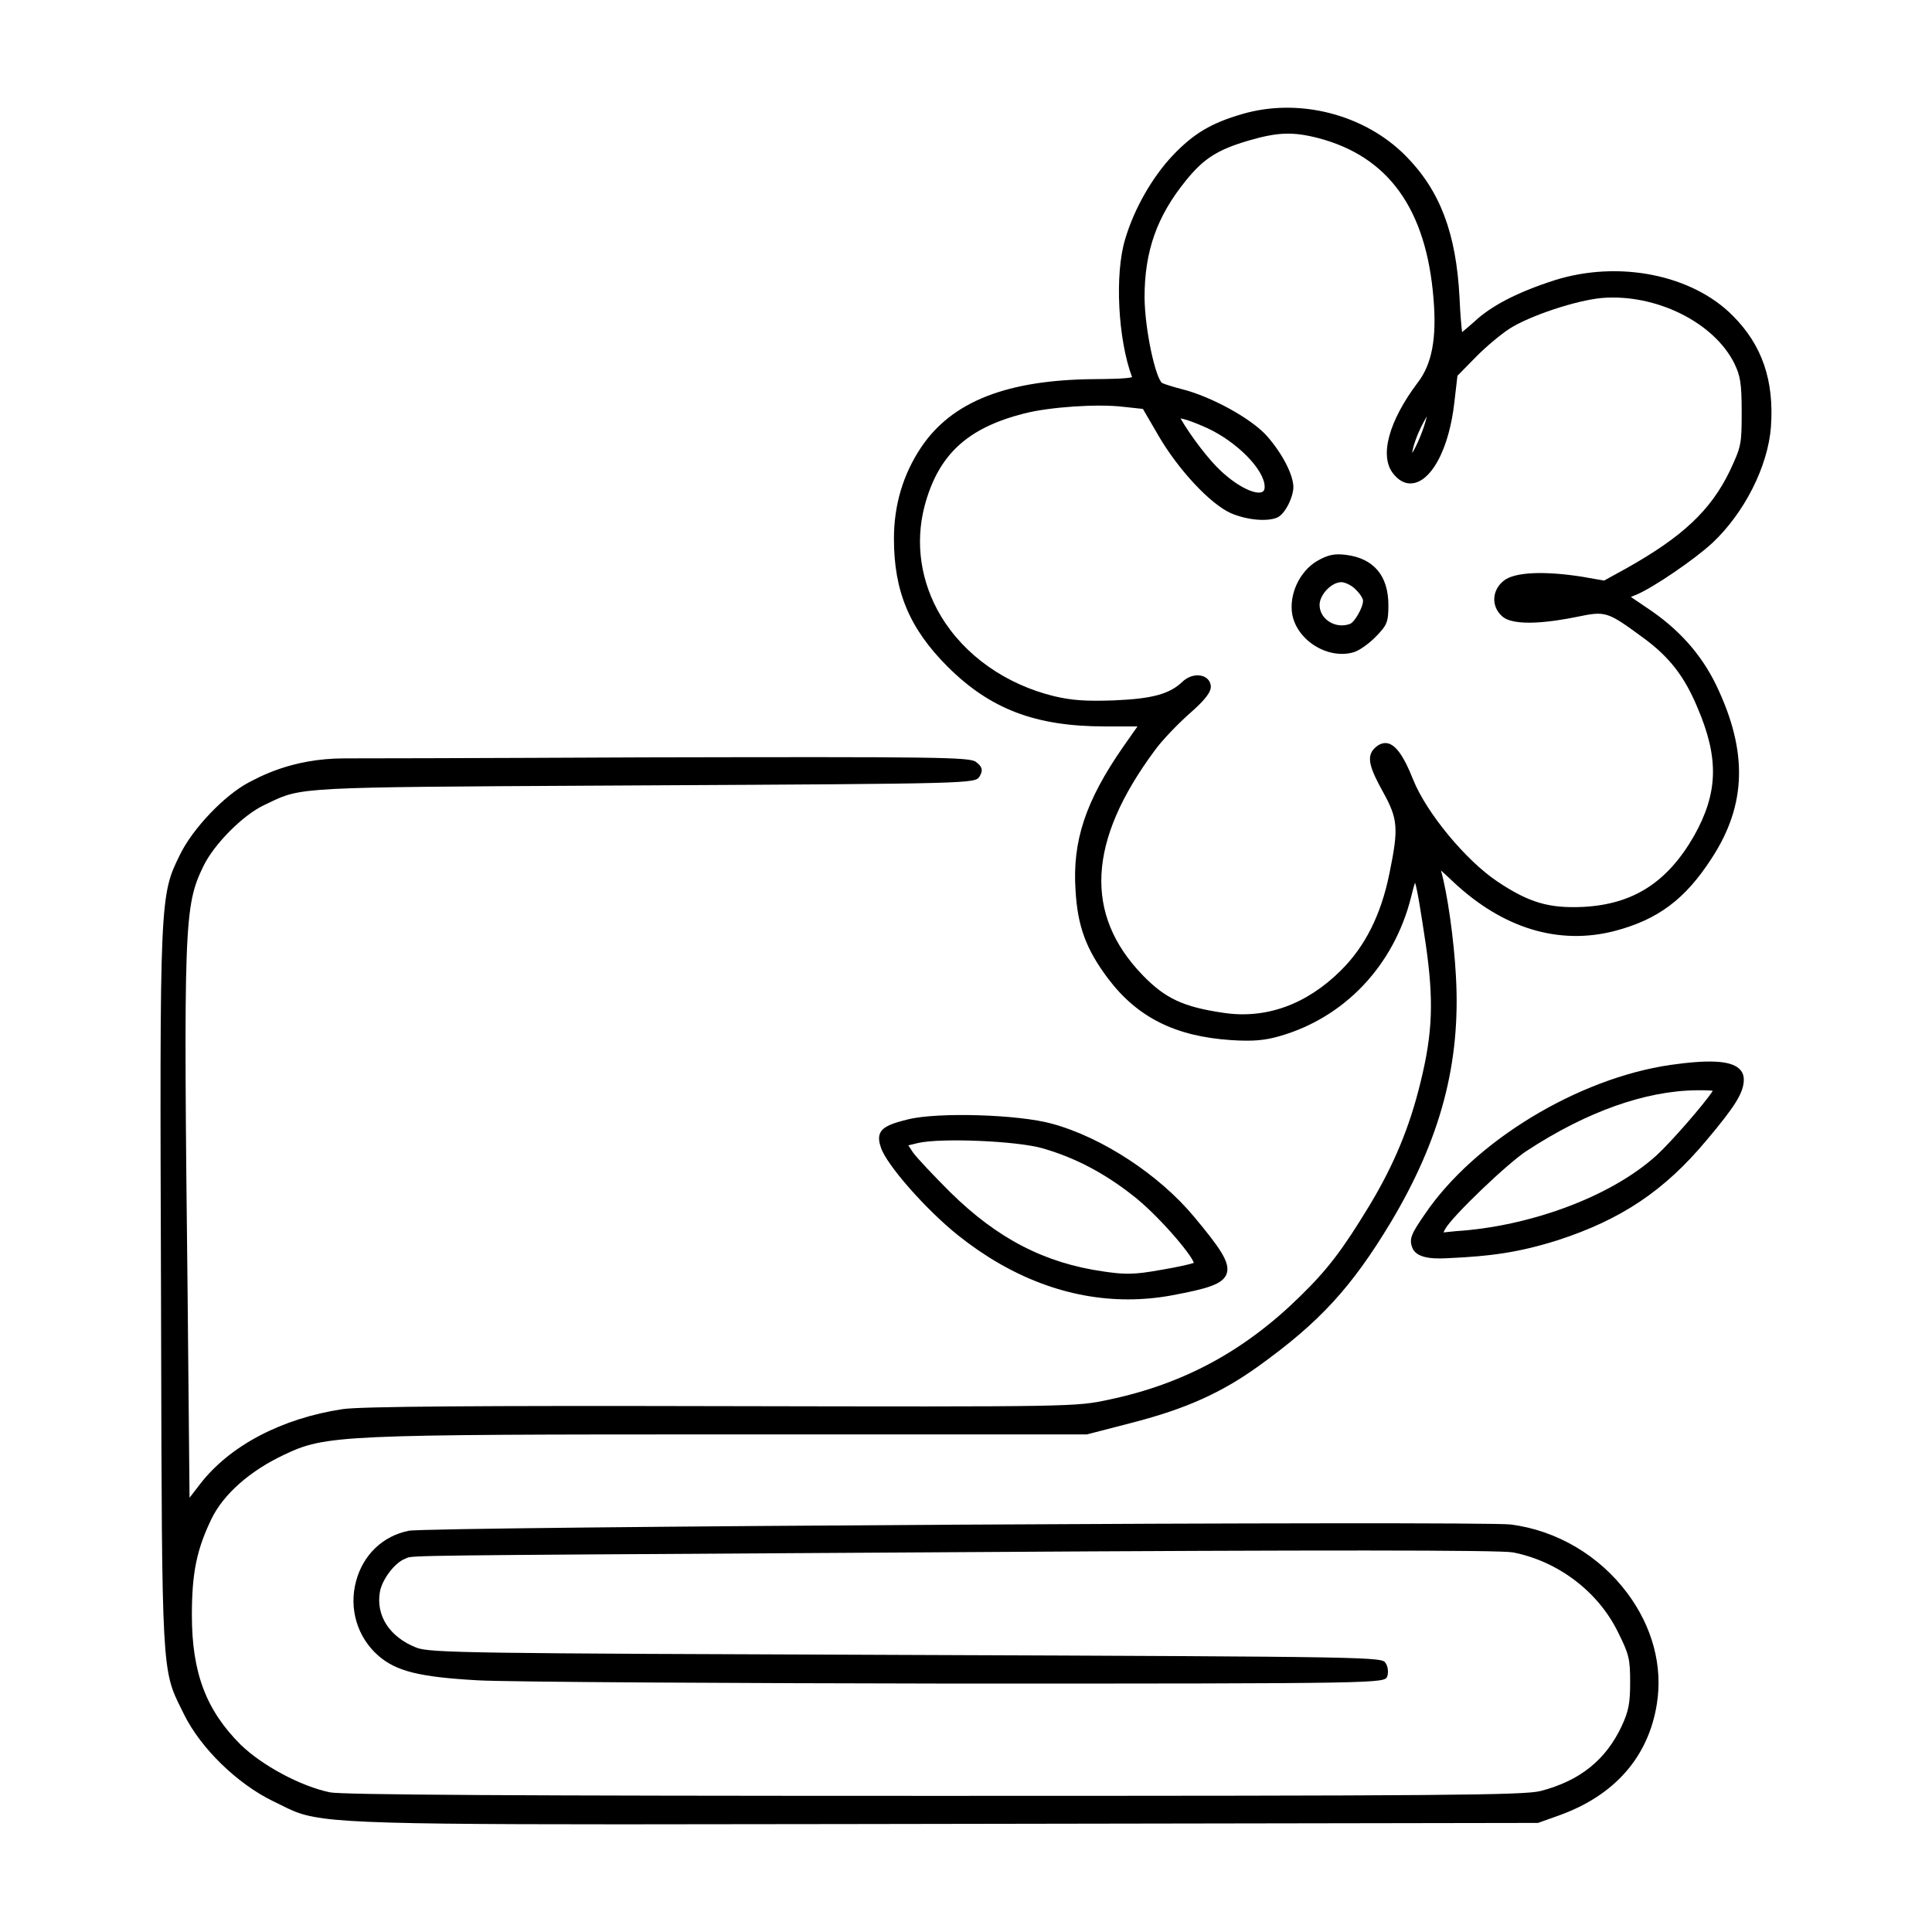 <?xml version="1.0" encoding="UTF-8"?>
<!-- Uploaded to: ICON Repo, www.iconrepo.com, Generator: ICON Repo Mixer Tools -->
<svg fill="#000000" width="800px" height="800px" version="1.1" viewBox="144 144 512 512" xmlns="http://www.w3.org/2000/svg">
 <path d="m500.68 291.04c-3.059-0.387-4.852 0.016-7.68 1.656l-0.012 0.004c-4.629 2.777-7.441 8.863-6.523 14.172 0.625 3.246 2.793 6.242 5.949 8.238 2.266 1.43 4.785 2.176 7.203 2.176 0.945 0 1.879-0.109 2.769-0.344 1.633-0.328 4.324-2.324 6.031-4.031 3.16-3.164 3.523-4.039 3.523-8.523 0.004-7.816-3.891-12.43-11.262-13.348zm4.539 12.129c0 1.895-2.277 5.715-3.422 6.156-1.906 0.734-4.051 0.469-5.723-0.691-1.508-1.039-2.371-2.625-2.371-4.336 0-2.699 3.176-6.016 5.762-6.016 0.945 0 2.766 0.828 3.789 1.93l0.039 0.047c1.176 1.078 1.926 2.445 1.926 2.91zm81.457 123.05c-24.52 3.578-51.848 20.152-64.977 39.406-3.629 5.269-4.383 6.66-3.387 9.117 1.316 3.238 7.231 2.785 9.758 2.672 10.977-0.504 18.496-1.508 28.711-4.731 16.887-5.481 28.312-13.148 39.438-26.465 7.684-9.105 9.906-12.715 9.906-16.125 0-1.203-0.441-2.203-1.32-2.957-2.394-2.078-7.984-2.363-18.129-0.918zm8.23 6.707c1.691 0 2.57 0.07 3.004 0.156-2.215 3.426-11.074 13.602-14.938 17.129-12.496 11.289-34.164 18.832-52.984 20.043l-3.445 0.352 0.438-0.887c1.785-3.301 16.547-17.457 21.637-20.746 15.781-10.324 31.293-15.863 44.863-16.035 0.535-0.012 1.008-0.012 1.426-0.012zm-38.949-214.65c-9.805 3.148-16.777 6.758-21.289 11.008-0.699 0.613-2.246 1.969-3.195 2.731-0.203-1.484-0.48-4.691-0.68-9.062-0.883-17.18-5.152-28.445-14.293-37.676-10.926-11.02-28.328-15.453-43.316-11.047-8.203 2.383-12.82 5.129-18.32 10.887-5.477 5.742-10.34 14.281-12.688 22.277-2.801 9.195-1.918 26.535 1.832 36.551-1.258 0.449-6.816 0.504-9.883 0.527-23.285 0.176-37.922 5.941-46.062 18.148-4.75 7.129-7.16 15.246-7.16 24.137 0 13.977 4.117 23.801 14.207 33.895 11.266 11.262 23.328 15.855 41.625 15.855h8.711l-3.859 5.5c-9.91 14.293-13.43 24.922-12.559 37.918 0.535 9.508 2.777 15.613 8.574 23.34 7.789 10.359 17.875 15.406 32.703 16.375 5.707 0.363 8.836 0.098 12.852-1.066 17.184-4.938 30.18-18.652 34.754-36.684 0.277-1.125 0.734-2.961 1.098-3.984 0.707 2.242 1.727 9.035 2.805 16.156 2.191 15.062 1.867 23.66-1.375 36.812-2.836 11.684-6.957 21.668-13.375 32.359-7.254 11.98-11.23 17.195-18.477 24.262-14.801 14.547-30.914 23.254-50.707 27.426-8.879 1.891-8.871 1.906-102.61 1.719-64.719-0.152-95.715 0.082-100.45 0.789-16.219 2.453-30.012 9.719-37.84 19.922l-2.75 3.57-0.496-52.543c-1.125-99.922-0.969-104.22 4.18-114.86 2.836-5.836 10.496-13.531 16.062-16.148l1.379-0.66c8.48-4.086 8.48-4.086 86.812-4.508l12.176-0.066c88.027-0.457 88.047-0.5 89.254-2.367 1.094-1.82 0.527-2.727-0.969-3.856-1.664-1.27-9.91-1.367-88.203-1.199 0 0-55.957 0.262-79.102 0.262-14.273 0-23.062 5.215-25.496 6.43-6.402 3.422-14.664 12.082-18.043 18.922-5.465 11.023-5.465 11.023-5.117 115.97l0.031 12.027c0.211 88.262 0.211 88.262 5.391 98.625l0.648 1.316c4.418 9.008 14.172 18.512 23.723 23.109 0.746 0.352 1.414 0.691 2.051 1.008 8.688 4.336 10.156 5.082 89.82 5.082 16.453 0 36.266-0.031 60.141-0.07l183.12-0.301 5.727-2.047c14.641-5.289 23.555-15.496 25.77-29.52 1.605-9.996-1.18-20.418-7.844-29.344-7.457-9.98-18.703-16.605-30.859-18.172-8.09-1.008-286.48 0.578-292.05 1.656-6.879 1.367-12.102 6.363-13.977 13.359-1.949 7.273 0.309 14.844 5.898 19.746 4.758 4.133 10.891 5.656 26.25 6.523 7.848 0.469 69.684 0.789 126.7 0.875 113.68 0 113.7-0.074 114.43-1.91 0.312-0.934 0.262-2.481-0.418-3.492-0.988-1.648-1.027-1.719-127.39-2.195-115.19-0.418-125.95-0.504-129.52-1.945-7.09-2.805-10.77-8.504-9.613-14.879 0.645-3.32 3.996-7.68 6.66-8.652 0.188-0.074 0.316-0.141 0.438-0.207 1.285-0.676 5.223-0.699 106.16-1.309l42.895-0.258c92.191-0.586 140.66-0.559 144.06 0.074 11.957 2.309 22.637 10.402 27.871 21.141 2.922 5.84 3.223 7.074 3.223 13.211 0 5.586-0.387 7.648-2.188 11.582-4.246 9.09-11.098 14.59-21.566 17.312-4.445 1.113-25.473 1.281-160.7 1.281-110.65 0-157.04-0.273-160.12-0.938-7.734-1.613-17.914-7.055-23.684-12.656-9.16-9.152-12.898-19.094-12.898-34.305 0-11.184 1.27-17.391 5.223-25.555 3.164-6.5 10.156-12.676 19.191-16.934 11.109-5.254 14.438-5.402 118.78-5.402h93.996l12.176-3.148c14.102-3.664 23.453-7.859 33.352-14.977 16.105-11.582 24.602-20.816 34.961-38.012 13.281-22.191 18.617-42.34 17.305-65.324-0.516-9.664-2.242-21.91-3.941-27.895-0.012-0.031-0.02-0.059-0.031-0.098 0.82 0.719 2.019 1.844 3.481 3.215 13.039 12.156 27.711 16.594 42.402 12.867 11.594-3.008 18.859-8.434 25.895-19.348 9.234-14.16 9.598-28.293 1.18-45.832-4.016-8.293-10.039-15.008-18.414-20.535l-4.211-2.856 1.477-0.594c4.465-1.879 15.367-9.305 20.117-13.703 8.496-7.961 14.73-20.305 15.527-30.727 0.887-12.344-2.328-21.723-10.121-29.512-10.777-10.871-30.199-14.75-47.23-9.383zm13.137 79.586-5.656-0.996c-10.273-1.629-18.098-1.254-20.914 1.02-1.547 1.211-2.469 2.941-2.527 4.746-0.059 1.762 0.672 3.414 2.051 4.66 3.258 3.019 13.84 1.41 19.863 0.18 7.656-1.586 7.984-1.484 17.637 5.602 6.852 5.027 10.848 10.176 14.262 18.367 5.789 13.445 5.543 22.707-0.918 34.16-7.078 12.281-16.133 18.055-29.352 18.738-9.059 0.422-14.391-1.145-22.738-6.742-8.387-5.613-18.812-18.238-22.309-27.008-2.457-6.188-4.551-9.145-6.769-9.609-1.164-0.223-2.359 0.215-3.496 1.359-2.258 2.258-1.113 5.402 2.309 11.586 3.953 7.152 4.141 9.578 1.656 21.633-2.211 10.891-6.434 19.289-12.906 25.684-9.098 9.004-19.844 12.867-31.07 11.168-10.59-1.551-15.383-3.777-21.371-9.945-15.617-16.133-14.602-35.59 3.113-59.504 1.941-2.731 6.191-7.113 9.18-9.766 4.336-3.789 5.945-5.898 5.723-7.543-0.168-1.164-0.926-2.062-2.086-2.457-0.434-0.152-0.902-0.227-1.387-0.227-1.402 0-2.906 0.621-4.055 1.727-3.414 3.25-7.981 4.488-18.098 4.914-7.453 0.266-11.168 0-15.863-1.102-12.867-3.129-23.809-10.871-30.023-21.246-5.344-8.926-6.891-19.262-4.348-29.086 3.613-13.594 11.23-20.711 26.305-24.566 6.766-1.762 19.59-2.625 26.398-1.797l5.18 0.559 4.156 7.144c5.266 9.02 13.66 18 19.113 20.469 4.141 1.789 9.395 2.324 12.223 1.223 2.176-0.871 4.383-5.488 4.383-8.191-0.09-3.352-2.992-8.914-7.059-13.523-4.211-4.66-14.781-10.449-22.609-12.391-2.469-0.637-4.719-1.379-5.125-1.605-1.715-1.289-4.559-13.906-4.648-22.676 0-12.242 3.273-21.508 10.953-30.969 4.762-5.875 8.344-8.152 16.645-10.605 7.699-2.231 11.629-2.371 18.285-0.691 18.777 4.867 28.816 18.848 30.707 42.758 0.848 10.414-0.441 17.219-4.195 22.078-7.715 10.246-10.203 19.492-6.504 24.117 2.176 2.766 4.41 2.84 5.898 2.418 4.867-1.379 9.004-9.875 10.293-21.129l0.84-7.219 4.777-4.856c2.699-2.793 6.785-6.152 8.902-7.535 5.32-3.461 17.773-7.609 24.668-8.223 14.277-1.137 29.629 6.457 35.051 17.383 1.535 3.238 1.926 5.09 1.926 12.883 0 8.508-0.117 9.094-3.144 15.566-5.055 10.461-12.531 17.48-27.57 25.906zm-101.44-28.953c-3.215-2.957-7.836-8.953-10.809-14.012 0.719 0.086 2.543 0.527 6.941 2.484 8.039 3.688 15.359 11.145 15.359 15.645 0 0.945-0.387 1.23-0.68 1.359-1.582 0.711-5.922-0.977-10.812-5.477zm54.48-14.605c-0.777 3.527-2.82 8.105-3.898 9.77 0.152-1.438 1.109-4.621 3.004-8.148 0.316-0.598 0.617-1.137 0.895-1.621zm-137.53 186.35c-4.035 0.984-6.387 1.824-7.269 3.449-0.684 1.258-0.316 2.75 0.125 4.031 1.441 4.5 11.926 16.43 20.402 23.207 14.062 11.234 29.449 17.008 45.062 17.008 3.824 0 7.664-0.344 11.496-1.043 9.512-1.773 13.648-2.957 14.645-5.723 1.078-2.992-1.926-7.074-8.555-15.047-9.266-11.184-24.43-21.129-37.734-24.742-8.891-2.469-30.297-3.113-38.172-1.141zm35.598 7.633c8.484 2.418 16.27 6.469 23.816 12.379 6.606 5.043 15.715 15.695 16.355 18.016-0.988 0.344-4.332 1.125-8.645 1.84-7.215 1.309-9.613 1.266-15.312 0.43-15.609-2.227-28.148-8.727-40.664-21.074-4.672-4.672-8.805-9.09-9.805-10.473l-1.234-1.879 2.594-0.621c6.102-1.391 26.082-0.551 32.895 1.383z"/>
</svg>
